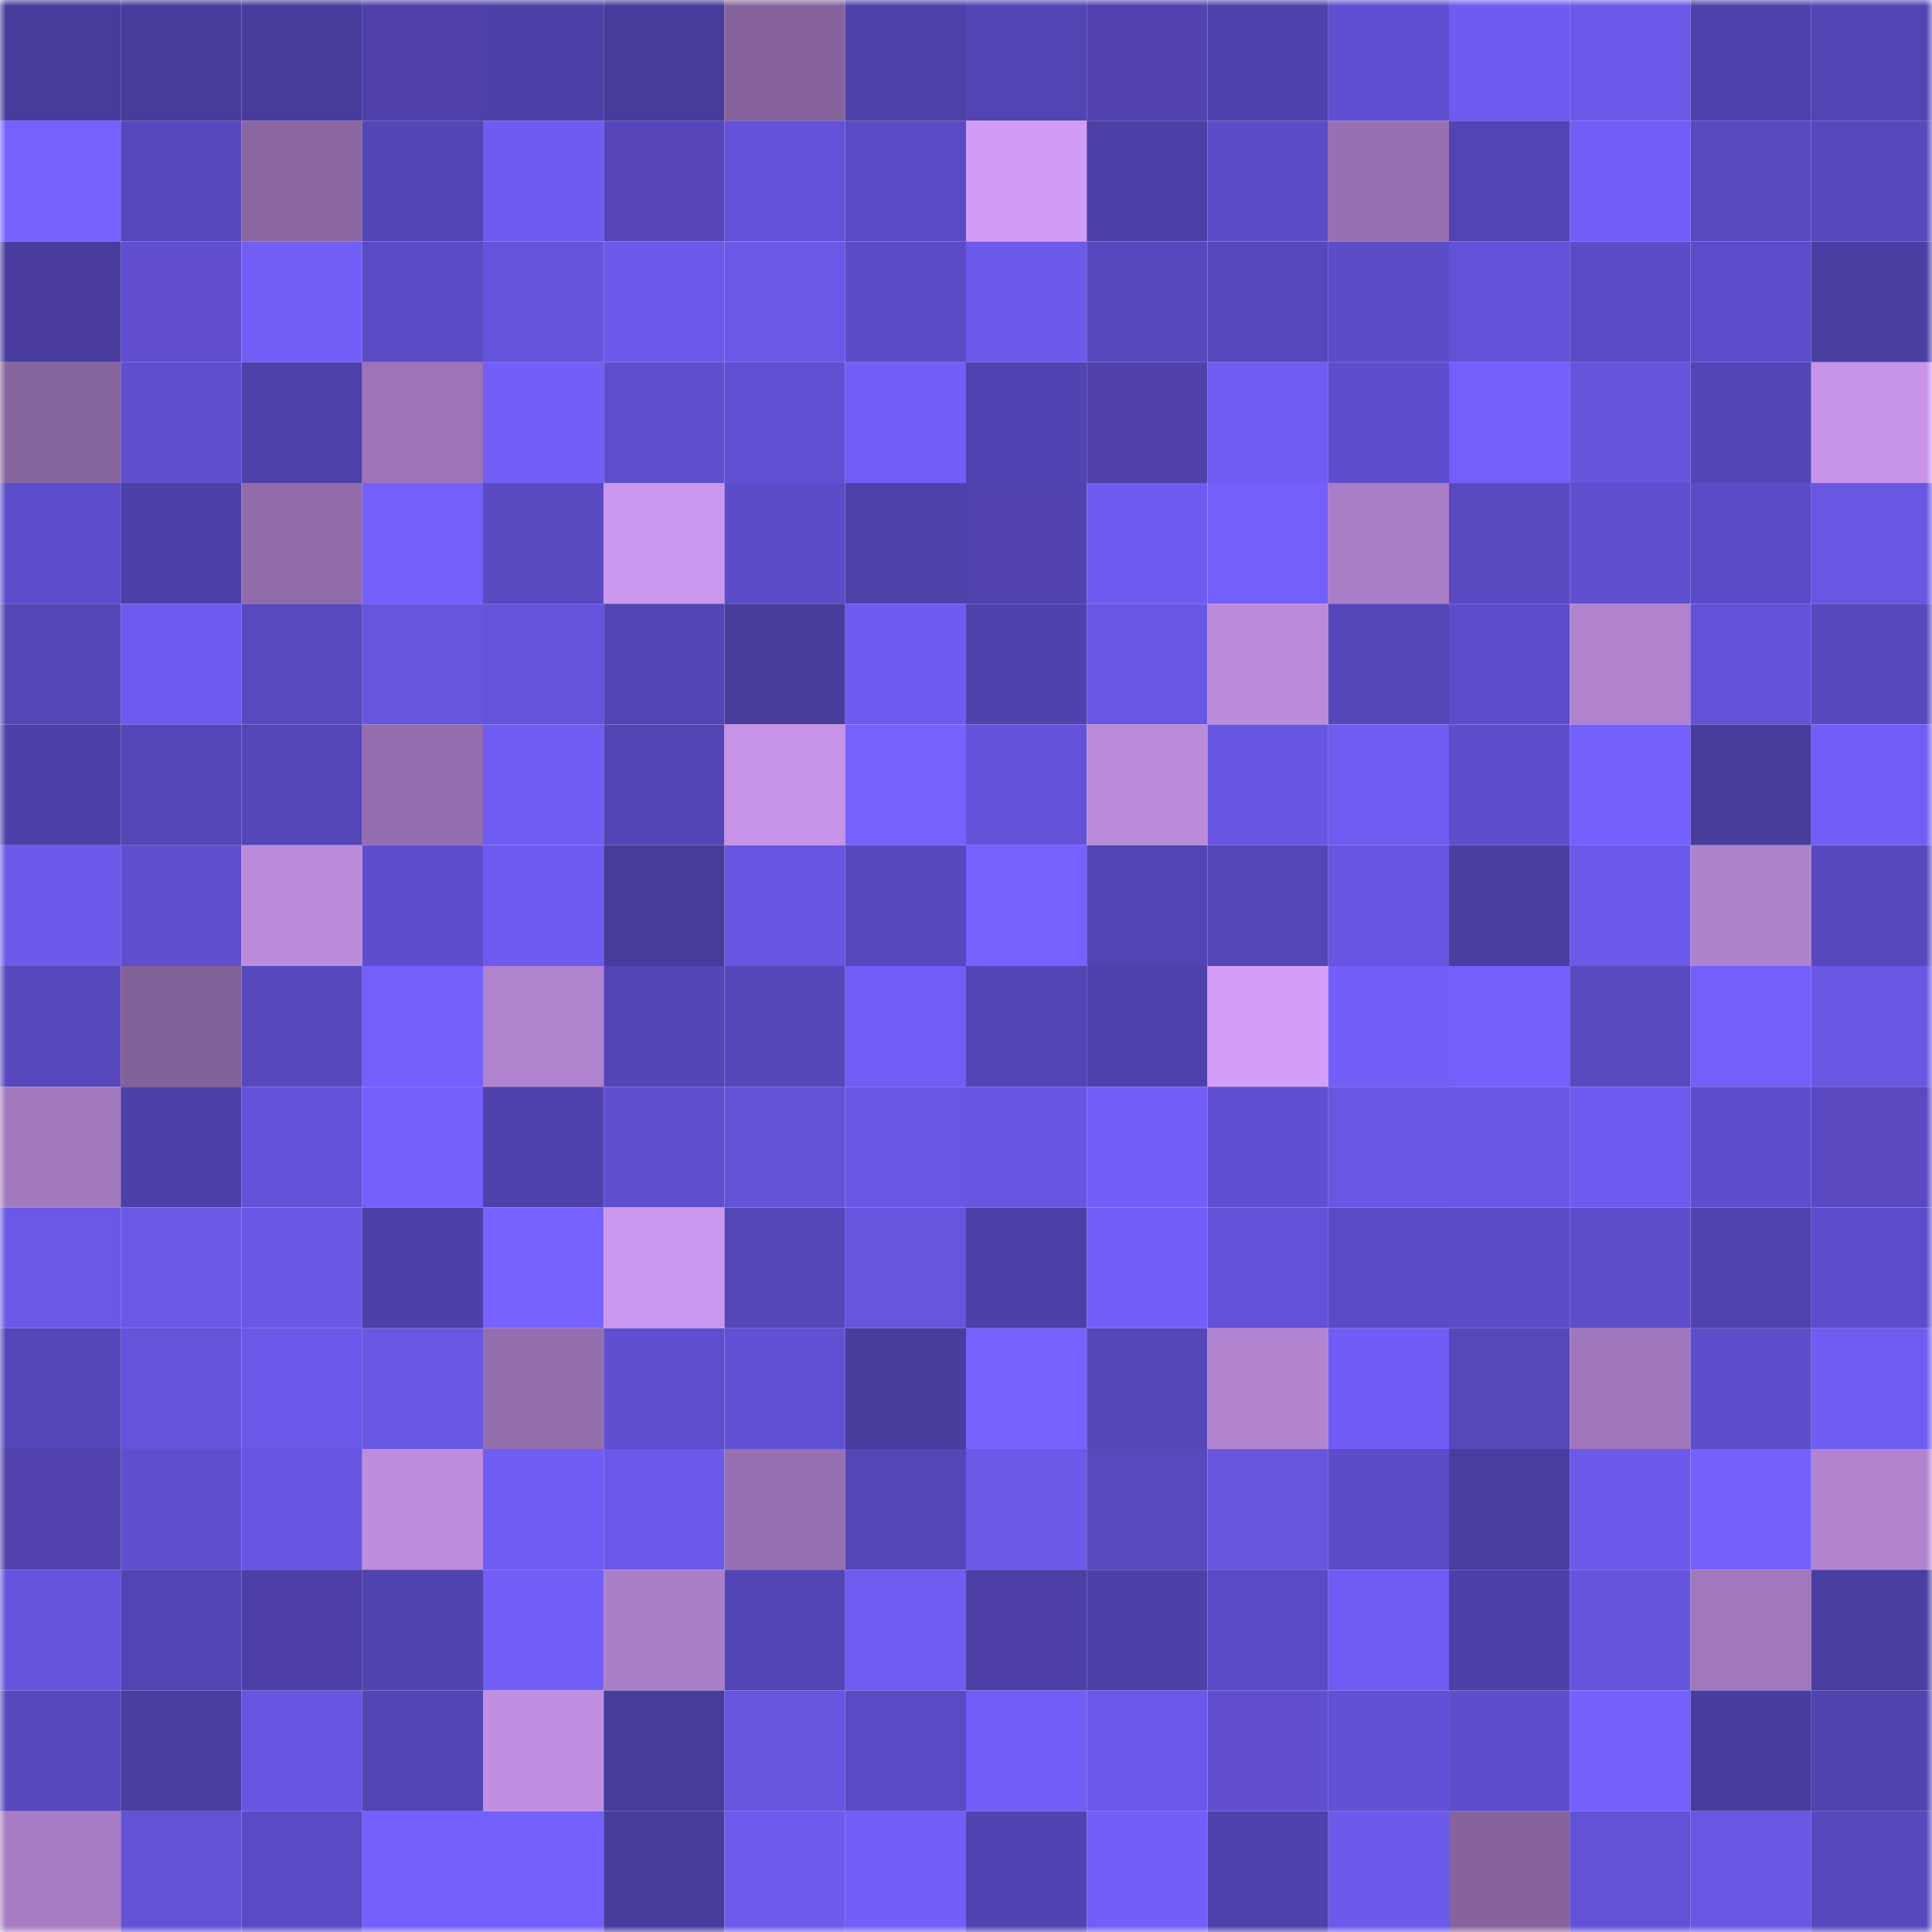 <svg viewBox="0 0 160 160" fill="none" role="img" xmlns="http://www.w3.org/2000/svg" width="240" height="240" name="ethereum%2C0x6a3d1cdc64931ca3519ece87e000b9cdc137ca66"><mask id="599531682" mask-type="alpha" maskUnits="userSpaceOnUse" x="0" y="0" width="160" height="160"><rect width="160" height="160" fill="#FFFFFF"></rect></mask><g mask="url(#599531682)"><rect x="0" y="0" width="10" height="10" fill="#473b9b"></rect><rect x="10" y="0" width="10" height="10" fill="#473b9b"></rect><rect x="20" y="0" width="10" height="10" fill="#473b9b"></rect><rect x="30" y="0" width="10" height="10" fill="#4f40aa"></rect><rect x="40" y="0" width="10" height="10" fill="#4d40a7"></rect><rect x="50" y="0" width="10" height="10" fill="#473b9b"></rect><rect x="60" y="0" width="10" height="10" fill="#86639d"></rect><rect x="70" y="0" width="10" height="10" fill="#4e41aa"></rect><rect x="80" y="0" width="10" height="10" fill="#5244b2"></rect><rect x="90" y="0" width="10" height="10" fill="#5142af"></rect><rect x="100" y="0" width="10" height="10" fill="#4f42ac"></rect><rect x="110" y="0" width="10" height="10" fill="#6050d1"></rect><rect x="120" y="0" width="10" height="10" fill="#6e5bef"></rect><rect x="130" y="0" width="10" height="10" fill="#6b59e9"></rect><rect x="140" y="0" width="10" height="10" fill="#4f42ad"></rect><rect x="150" y="0" width="10" height="10" fill="#5344b4"></rect><rect x="0" y="10" width="10" height="10" fill="#7561fe"></rect><rect x="10" y="10" width="10" height="10" fill="#5648bc"></rect><rect x="20" y="10" width="10" height="10" fill="#8a66a1"></rect><rect x="30" y="10" width="10" height="10" fill="#5245b4"></rect><rect x="40" y="10" width="10" height="10" fill="#6e5cf0"></rect><rect x="50" y="10" width="10" height="10" fill="#5646b9"></rect><rect x="60" y="10" width="10" height="10" fill="#6352d7"></rect><rect x="70" y="10" width="10" height="10" fill="#5a4bc4"></rect><rect x="80" y="10" width="10" height="10" fill="#d29cf6"></rect><rect x="90" y="10" width="10" height="10" fill="#4c3fa5"></rect><rect x="100" y="10" width="10" height="10" fill="#5c4cc8"></rect><rect x="110" y="10" width="10" height="10" fill="#9770b1"></rect><rect x="120" y="10" width="10" height="10" fill="#5244b2"></rect><rect x="130" y="10" width="10" height="10" fill="#715ef6"></rect><rect x="140" y="10" width="10" height="10" fill="#594ac1"></rect><rect x="150" y="10" width="10" height="10" fill="#5748bd"></rect><rect x="0" y="20" width="10" height="10" fill="#493c9e"></rect><rect x="10" y="20" width="10" height="10" fill="#614fd0"></rect><rect x="20" y="20" width="10" height="10" fill="#715ef5"></rect><rect x="30" y="20" width="10" height="10" fill="#5a4bc4"></rect><rect x="40" y="20" width="10" height="10" fill="#6453db"></rect><rect x="50" y="20" width="10" height="10" fill="#6b59e9"></rect><rect x="60" y="20" width="10" height="10" fill="#6a58e6"></rect><rect x="70" y="20" width="10" height="10" fill="#5d4cc8"></rect><rect x="80" y="20" width="10" height="10" fill="#6c5aeb"></rect><rect x="90" y="20" width="10" height="10" fill="#5648bc"></rect><rect x="100" y="20" width="10" height="10" fill="#5747bc"></rect><rect x="110" y="20" width="10" height="10" fill="#5b4cc7"></rect><rect x="120" y="20" width="10" height="10" fill="#6352d7"></rect><rect x="130" y="20" width="10" height="10" fill="#5c4bc6"></rect><rect x="140" y="20" width="10" height="10" fill="#5d4dca"></rect><rect x="150" y="20" width="10" height="10" fill="#4b3ea3"></rect><rect x="0" y="30" width="10" height="10" fill="#86649d"></rect><rect x="10" y="30" width="10" height="10" fill="#5f4fcf"></rect><rect x="20" y="30" width="10" height="10" fill="#4e41aa"></rect><rect x="30" y="30" width="10" height="10" fill="#9c74b7"></rect><rect x="40" y="30" width="10" height="10" fill="#725ff8"></rect><rect x="50" y="30" width="10" height="10" fill="#5f4fcf"></rect><rect x="60" y="30" width="10" height="10" fill="#6250d4"></rect><rect x="70" y="30" width="10" height="10" fill="#725ff8"></rect><rect x="80" y="30" width="10" height="10" fill="#5143b1"></rect><rect x="90" y="30" width="10" height="10" fill="#5041ab"></rect><rect x="100" y="30" width="10" height="10" fill="#6f5cf1"></rect><rect x="110" y="30" width="10" height="10" fill="#5e4ece"></rect><rect x="120" y="30" width="10" height="10" fill="#755ffc"></rect><rect x="130" y="30" width="10" height="10" fill="#6554dc"></rect><rect x="140" y="30" width="10" height="10" fill="#5345b6"></rect><rect x="150" y="30" width="10" height="10" fill="#c794e9"></rect><rect x="0" y="40" width="10" height="10" fill="#5c4dca"></rect><rect x="10" y="40" width="10" height="10" fill="#4d40a8"></rect><rect x="20" y="40" width="10" height="10" fill="#926caa"></rect><rect x="30" y="40" width="10" height="10" fill="#7360fb"></rect><rect x="40" y="40" width="10" height="10" fill="#594ac1"></rect><rect x="50" y="40" width="10" height="10" fill="#cb97ee"></rect><rect x="60" y="40" width="10" height="10" fill="#5c4cc8"></rect><rect x="70" y="40" width="10" height="10" fill="#4e41aa"></rect><rect x="80" y="40" width="10" height="10" fill="#5142af"></rect><rect x="90" y="40" width="10" height="10" fill="#6e5bf0"></rect><rect x="100" y="40" width="10" height="10" fill="#7360fb"></rect><rect x="110" y="40" width="10" height="10" fill="#aa7ec7"></rect><rect x="120" y="40" width="10" height="10" fill="#594ac2"></rect><rect x="130" y="40" width="10" height="10" fill="#5f4fcf"></rect><rect x="140" y="40" width="10" height="10" fill="#5c4bc7"></rect><rect x="150" y="40" width="10" height="10" fill="#6957e4"></rect><rect x="0" y="50" width="10" height="10" fill="#5446b6"></rect><rect x="10" y="50" width="10" height="10" fill="#6e5aee"></rect><rect x="20" y="50" width="10" height="10" fill="#5849c0"></rect><rect x="30" y="50" width="10" height="10" fill="#6655de"></rect><rect x="40" y="50" width="10" height="10" fill="#6653db"></rect><rect x="50" y="50" width="10" height="10" fill="#5345b5"></rect><rect x="60" y="50" width="10" height="10" fill="#483c9c"></rect><rect x="70" y="50" width="10" height="10" fill="#6f5bef"></rect><rect x="80" y="50" width="10" height="10" fill="#4f42ac"></rect><rect x="90" y="50" width="10" height="10" fill="#6857e3"></rect><rect x="100" y="50" width="10" height="10" fill="#bb8bda"></rect><rect x="110" y="50" width="10" height="10" fill="#5547ba"></rect><rect x="120" y="50" width="10" height="10" fill="#5d4dca"></rect><rect x="130" y="50" width="10" height="10" fill="#b183ce"></rect><rect x="140" y="50" width="10" height="10" fill="#6352d8"></rect><rect x="150" y="50" width="10" height="10" fill="#5748bd"></rect><rect x="0" y="60" width="10" height="10" fill="#4d40a8"></rect><rect x="10" y="60" width="10" height="10" fill="#5546b8"></rect><rect x="20" y="60" width="10" height="10" fill="#5446b7"></rect><rect x="30" y="60" width="10" height="10" fill="#946eae"></rect><rect x="40" y="60" width="10" height="10" fill="#6f5df3"></rect><rect x="50" y="60" width="10" height="10" fill="#5345b5"></rect><rect x="60" y="60" width="10" height="10" fill="#c693e8"></rect><rect x="70" y="60" width="10" height="10" fill="#7561fe"></rect><rect x="80" y="60" width="10" height="10" fill="#6453da"></rect><rect x="90" y="60" width="10" height="10" fill="#bb8bdb"></rect><rect x="100" y="60" width="10" height="10" fill="#6756e1"></rect><rect x="110" y="60" width="10" height="10" fill="#6f5cf1"></rect><rect x="120" y="60" width="10" height="10" fill="#5e4ecc"></rect><rect x="130" y="60" width="10" height="10" fill="#7460fd"></rect><rect x="140" y="60" width="10" height="10" fill="#483c9d"></rect><rect x="150" y="60" width="10" height="10" fill="#725df6"></rect><rect x="0" y="70" width="10" height="10" fill="#6c5aeb"></rect><rect x="10" y="70" width="10" height="10" fill="#5f4fcf"></rect><rect x="20" y="70" width="10" height="10" fill="#bb8bdb"></rect><rect x="30" y="70" width="10" height="10" fill="#5e4ece"></rect><rect x="40" y="70" width="10" height="10" fill="#6e5bf0"></rect><rect x="50" y="70" width="10" height="10" fill="#473b9b"></rect><rect x="60" y="70" width="10" height="10" fill="#6756e1"></rect><rect x="70" y="70" width="10" height="10" fill="#5748bd"></rect><rect x="80" y="70" width="10" height="10" fill="#7661ff"></rect><rect x="90" y="70" width="10" height="10" fill="#5244b2"></rect><rect x="100" y="70" width="10" height="10" fill="#5446b6"></rect><rect x="110" y="70" width="10" height="10" fill="#6756e1"></rect><rect x="120" y="70" width="10" height="10" fill="#4a3ea1"></rect><rect x="130" y="70" width="10" height="10" fill="#6b59e9"></rect><rect x="140" y="70" width="10" height="10" fill="#af82cd"></rect><rect x="150" y="70" width="10" height="10" fill="#5748bd"></rect><rect x="0" y="80" width="10" height="10" fill="#5748bd"></rect><rect x="10" y="80" width="10" height="10" fill="#836199"></rect><rect x="20" y="80" width="10" height="10" fill="#5748bd"></rect><rect x="30" y="80" width="10" height="10" fill="#7360fb"></rect><rect x="40" y="80" width="10" height="10" fill="#b083ce"></rect><rect x="50" y="80" width="10" height="10" fill="#5345b5"></rect><rect x="60" y="80" width="10" height="10" fill="#5547b9"></rect><rect x="70" y="80" width="10" height="10" fill="#725df6"></rect><rect x="80" y="80" width="10" height="10" fill="#5345b6"></rect><rect x="90" y="80" width="10" height="10" fill="#4f41ab"></rect><rect x="100" y="80" width="10" height="10" fill="#d49ef8"></rect><rect x="110" y="80" width="10" height="10" fill="#725ff8"></rect><rect x="120" y="80" width="10" height="10" fill="#7460fc"></rect><rect x="130" y="80" width="10" height="10" fill="#5949bf"></rect><rect x="140" y="80" width="10" height="10" fill="#7360fb"></rect><rect x="150" y="80" width="10" height="10" fill="#6957e4"></rect><rect x="0" y="90" width="10" height="10" fill="#a379be"></rect><rect x="10" y="90" width="10" height="10" fill="#4d40a8"></rect><rect x="20" y="90" width="10" height="10" fill="#6453d9"></rect><rect x="30" y="90" width="10" height="10" fill="#7560fd"></rect><rect x="40" y="90" width="10" height="10" fill="#4f42ad"></rect><rect x="50" y="90" width="10" height="10" fill="#5f4fcf"></rect><rect x="60" y="90" width="10" height="10" fill="#6452d7"></rect><rect x="70" y="90" width="10" height="10" fill="#6957e4"></rect><rect x="80" y="90" width="10" height="10" fill="#6756e1"></rect><rect x="90" y="90" width="10" height="10" fill="#735ef8"></rect><rect x="100" y="90" width="10" height="10" fill="#6050d1"></rect><rect x="110" y="90" width="10" height="10" fill="#6957e4"></rect><rect x="120" y="90" width="10" height="10" fill="#6957e4"></rect><rect x="130" y="90" width="10" height="10" fill="#6e5bf0"></rect><rect x="140" y="90" width="10" height="10" fill="#5e4ecc"></rect><rect x="150" y="90" width="10" height="10" fill="#5a49c1"></rect><rect x="0" y="100" width="10" height="10" fill="#6a58e6"></rect><rect x="10" y="100" width="10" height="10" fill="#6a58e6"></rect><rect x="20" y="100" width="10" height="10" fill="#6957e5"></rect><rect x="30" y="100" width="10" height="10" fill="#4c40a7"></rect><rect x="40" y="100" width="10" height="10" fill="#7562ff"></rect><rect x="50" y="100" width="10" height="10" fill="#cb97ee"></rect><rect x="60" y="100" width="10" height="10" fill="#5547ba"></rect><rect x="70" y="100" width="10" height="10" fill="#6655de"></rect><rect x="80" y="100" width="10" height="10" fill="#4c3fa6"></rect><rect x="90" y="100" width="10" height="10" fill="#725ff9"></rect><rect x="100" y="100" width="10" height="10" fill="#6352d7"></rect><rect x="110" y="100" width="10" height="10" fill="#5a4bc4"></rect><rect x="120" y="100" width="10" height="10" fill="#5c4cc8"></rect><rect x="130" y="100" width="10" height="10" fill="#5c4dc9"></rect><rect x="140" y="100" width="10" height="10" fill="#5043af"></rect><rect x="150" y="100" width="10" height="10" fill="#5d4dca"></rect><rect x="0" y="110" width="10" height="10" fill="#5446b8"></rect><rect x="10" y="110" width="10" height="10" fill="#6553da"></rect><rect x="20" y="110" width="10" height="10" fill="#6a59e8"></rect><rect x="30" y="110" width="10" height="10" fill="#6957e4"></rect><rect x="40" y="110" width="10" height="10" fill="#946ead"></rect><rect x="50" y="110" width="10" height="10" fill="#5f4fcf"></rect><rect x="60" y="110" width="10" height="10" fill="#6151d4"></rect><rect x="70" y="110" width="10" height="10" fill="#483c9d"></rect><rect x="80" y="110" width="10" height="10" fill="#7662ff"></rect><rect x="90" y="110" width="10" height="10" fill="#5546b8"></rect><rect x="100" y="110" width="10" height="10" fill="#b284d0"></rect><rect x="110" y="110" width="10" height="10" fill="#705df5"></rect><rect x="120" y="110" width="10" height="10" fill="#5647bb"></rect><rect x="130" y="110" width="10" height="10" fill="#a077bc"></rect><rect x="140" y="110" width="10" height="10" fill="#5d4ecc"></rect><rect x="150" y="110" width="10" height="10" fill="#6f5cf1"></rect><rect x="0" y="120" width="10" height="10" fill="#5142ae"></rect><rect x="10" y="120" width="10" height="10" fill="#5f4fcf"></rect><rect x="20" y="120" width="10" height="10" fill="#6756e1"></rect><rect x="30" y="120" width="10" height="10" fill="#bd8cdd"></rect><rect x="40" y="120" width="10" height="10" fill="#705df4"></rect><rect x="50" y="120" width="10" height="10" fill="#6b59e9"></rect><rect x="60" y="120" width="10" height="10" fill="#9770b1"></rect><rect x="70" y="120" width="10" height="10" fill="#5446b7"></rect><rect x="80" y="120" width="10" height="10" fill="#6b59e8"></rect><rect x="90" y="120" width="10" height="10" fill="#5849bf"></rect><rect x="100" y="120" width="10" height="10" fill="#6755df"></rect><rect x="110" y="120" width="10" height="10" fill="#5b4cc7"></rect><rect x="120" y="120" width="10" height="10" fill="#4a3da1"></rect><rect x="130" y="120" width="10" height="10" fill="#6b59e9"></rect><rect x="140" y="120" width="10" height="10" fill="#7461fd"></rect><rect x="150" y="120" width="10" height="10" fill="#b284d0"></rect><rect x="0" y="130" width="10" height="10" fill="#6554dd"></rect><rect x="10" y="130" width="10" height="10" fill="#5244b2"></rect><rect x="20" y="130" width="10" height="10" fill="#4d3fa5"></rect><rect x="30" y="130" width="10" height="10" fill="#5143b0"></rect><rect x="40" y="130" width="10" height="10" fill="#725ff8"></rect><rect x="50" y="130" width="10" height="10" fill="#ab7fc8"></rect><rect x="60" y="130" width="10" height="10" fill="#5345b6"></rect><rect x="70" y="130" width="10" height="10" fill="#6f5cf1"></rect><rect x="80" y="130" width="10" height="10" fill="#4d3fa5"></rect><rect x="90" y="130" width="10" height="10" fill="#4d40a8"></rect><rect x="100" y="130" width="10" height="10" fill="#5a4bc4"></rect><rect x="110" y="130" width="10" height="10" fill="#715cf3"></rect><rect x="120" y="130" width="10" height="10" fill="#4d40a8"></rect><rect x="130" y="130" width="10" height="10" fill="#6554dc"></rect><rect x="140" y="130" width="10" height="10" fill="#a278bd"></rect><rect x="150" y="130" width="10" height="10" fill="#4b3ea3"></rect><rect x="0" y="140" width="10" height="10" fill="#5748bd"></rect><rect x="10" y="140" width="10" height="10" fill="#4a3ea2"></rect><rect x="20" y="140" width="10" height="10" fill="#6856e2"></rect><rect x="30" y="140" width="10" height="10" fill="#5245b4"></rect><rect x="40" y="140" width="10" height="10" fill="#c18fe1"></rect><rect x="50" y="140" width="10" height="10" fill="#473b9b"></rect><rect x="60" y="140" width="10" height="10" fill="#6755e0"></rect><rect x="70" y="140" width="10" height="10" fill="#5a4bc4"></rect><rect x="80" y="140" width="10" height="10" fill="#725ef7"></rect><rect x="90" y="140" width="10" height="10" fill="#6b59e9"></rect><rect x="100" y="140" width="10" height="10" fill="#614fd0"></rect><rect x="110" y="140" width="10" height="10" fill="#6151d4"></rect><rect x="120" y="140" width="10" height="10" fill="#5d4ecc"></rect><rect x="130" y="140" width="10" height="10" fill="#7460fd"></rect><rect x="140" y="140" width="10" height="10" fill="#483c9e"></rect><rect x="150" y="140" width="10" height="10" fill="#5143b0"></rect><rect x="0" y="150" width="10" height="10" fill="#a77cc4"></rect><rect x="10" y="150" width="10" height="10" fill="#6252d6"></rect><rect x="20" y="150" width="10" height="10" fill="#5a4ac3"></rect><rect x="30" y="150" width="10" height="10" fill="#7560fd"></rect><rect x="40" y="150" width="10" height="10" fill="#735ffa"></rect><rect x="50" y="150" width="10" height="10" fill="#473b9b"></rect><rect x="60" y="150" width="10" height="10" fill="#6e5aed"></rect><rect x="70" y="150" width="10" height="10" fill="#725ff8"></rect><rect x="80" y="150" width="10" height="10" fill="#5144b2"></rect><rect x="90" y="150" width="10" height="10" fill="#735ef8"></rect><rect x="100" y="150" width="10" height="10" fill="#4e41ab"></rect><rect x="110" y="150" width="10" height="10" fill="#6c5aeb"></rect><rect x="120" y="150" width="10" height="10" fill="#86639c"></rect><rect x="130" y="150" width="10" height="10" fill="#6252d6"></rect><rect x="140" y="150" width="10" height="10" fill="#6857e3"></rect><rect x="150" y="150" width="10" height="10" fill="#5748bd"></rect></g></svg>